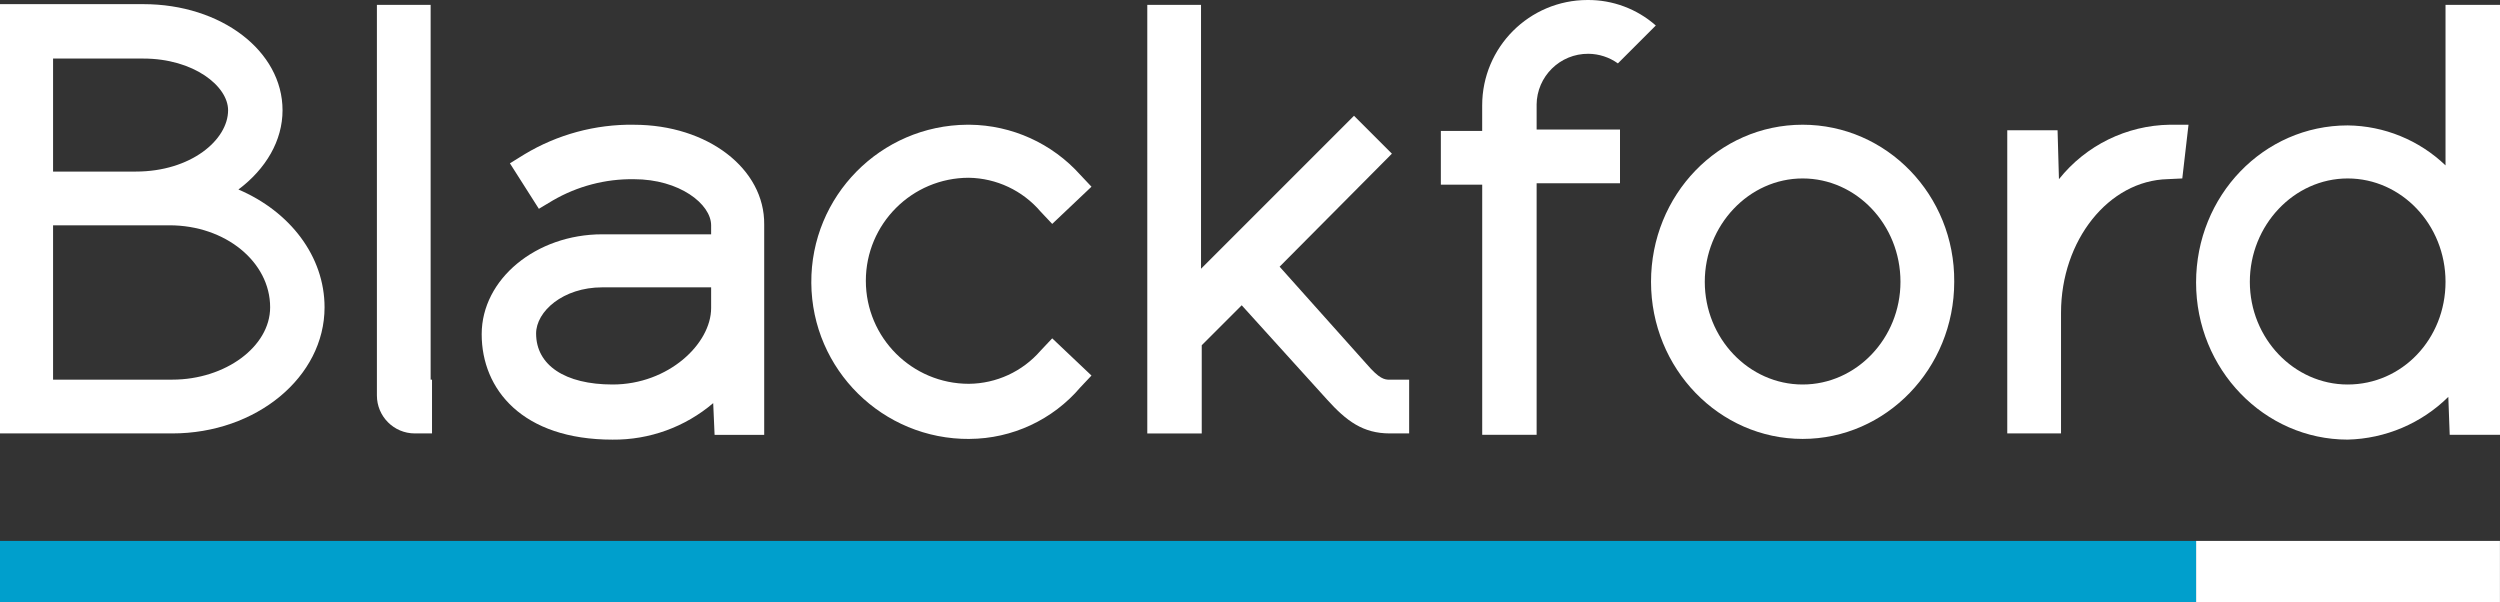 <?xml version="1.0" encoding="UTF-8"?> <svg xmlns="http://www.w3.org/2000/svg" id="Layer_2" width="868.72" height="209.27" viewBox="0 0 868.72 209.27"><rect x="0" y="0" width="868.72" height="209.27" fill="#333333" stroke="none"/><g id="Layer_1-2"><g id="Blackford_Logo"><path id="Path_10" d="m763.11,187.96h105.59v21.31h-105.59v-21.31Z" style="fill:#fff; stroke-width:0px;"></path><rect id="Rectangle_10" y="187.96" width="763.11" height="21.31" style="fill:#009fcc; stroke-width:0px;"></rect><g id="Group_5"><path id="Path_1" d="m82.85,65.85c9.58-7.18,15.33-17,15.33-27.54C98.17,17.72,76.86,1.44,49.81,1.44H0v149.17h59.86c29.22,0,52.92-19.63,52.92-43.82,0-17.7-11.97-33.27-29.93-40.94ZM18.44,20.35h31.37c17.48,0,29.45,9.58,29.45,17.96,0,10.3-12.93,21.31-32.08,21.31h-28.74V20.35Zm41.43,111.58H18.44v-53.64h40.47c19.39,0,34.96,12.69,34.96,28.49,0,13.65-15.57,25.14-34,25.14Z" style="fill:#fff; stroke-width:0px;"></path><g id="Group_1"><path id="Path_2" d="m149.89,150.61h-5.75c-7.28,0-13.18-5.92-13.17-13.2,0-.07,0-.13,0-.2V1.68h18.67v130.26h.48v18.67h-.23Z" style="fill:#fff; stroke-width:0px;"></path></g><path id="Path_3" d="m220.29,43.34c-13.4-.18-26.59,3.38-38.07,10.3l-5.03,3.11,10.06,15.81,4.79-2.87c8.57-4.99,18.34-7.56,28.25-7.42,15.8,0,26.82,8.62,26.82,16.04v3.11h-37.83c-22.99,0-41.9,15.56-41.9,34.72s14.13,36.63,45.49,36.63c12.8.12,25.22-4.39,34.96-12.69l.48,11.02h17.24v-73.04c.24-19.39-19.63-34.71-45.26-34.71Zm26.82,63.69c0,12.44-14.85,26.58-34.24,26.58-16.52,0-26.58-6.7-26.58-17.72,0-7.66,9.34-16.04,22.99-16.04h37.83v7.18Z" style="fill:#fff; stroke-width:0px;"></path><g id="Group_2"><path id="Path_4" d="m336.9,152.53c-30.15.21-54.77-24.06-54.98-54.21-.21-30.15,24.06-54.77,54.21-54.98.26,0,.51,0,.77,0,14.74.14,28.73,6.49,38.55,17.48l3.83,4.06-13.65,12.93-4.06-4.31c-6.24-7.3-15.3-11.57-24.9-11.73-19.77,0-35.8,16.03-35.8,35.8s16.03,35.8,35.8,35.8c9.57-.08,18.63-4.27,24.9-11.49l4.06-4.31,13.65,12.93-3.83,4.06c-9.62,11.32-23.7,17.88-38.55,17.96v.02Z" style="fill:#fff; stroke-width:0px;"></path></g><g id="Group_3"><path id="Path_5" d="m489.66,150.61h-6.7c-9.34,0-15.08-4.31-21.79-11.73l-29.69-32.8-13.89,13.89v30.65h-18.92V1.68h18.67v91.71l53.16-53.16,13.17,13.17-39.02,39.27,30.17,33.76c4.55,5.27,6.22,5.51,8.14,5.51h6.7v18.67h0Z" style="fill:#fff; stroke-width:0px;"></path></g><path id="Path_6" d="m626.39,43.34c-29.22,0-52.68,24.42-52.68,54.59s23.71,54.59,52.68,54.59,52.68-24.42,52.68-54.59c.24-30.17-23.47-54.59-52.68-54.59Zm0,90.27c-18.67,0-34-16.04-34-35.68s15.33-35.92,34-35.92,34,16.04,34,35.92c0,19.63-15.33,35.68-34,35.68Z" style="fill:#fff; stroke-width:0px;"></path><g id="Group_4"><path id="Path_7" d="m716.17,150.61h-18.67V45.26h17.48l.48,17c9.37-11.76,23.52-18.7,38.55-18.92h6.47l-2.16,18.67-5.03.24c-20.59.48-37.11,21.31-37.11,46.45v41.92h0Z" style="fill:#fff; stroke-width:0px;"></path></g><path id="Path_8" d="m849.79,1.68v55.79c-9.16-8.78-21.31-13.75-34-13.89-29.22,0-52.68,24.42-52.68,54.59s23.71,54.59,52.68,54.59h0c13.12-.32,25.63-5.63,34.97-14.85l.48,13.17h17.48V1.68h-18.93Zm-34,131.93c-18.67,0-34-16.04-34-35.68s15.33-35.92,34-35.92,34,16.04,34,35.92-15.08,35.68-34,35.68Z" style="fill:#fff; stroke-width:0px;"></path><path id="Path_9" d="m533.95,36.4c.08-9.86,8.14-17.79,18-17.71,3.68.03,7.26,1.2,10.25,3.34l13.17-13.17C568.83,3.09,560.39-.06,551.67,0c-20.23,0-36.63,16.4-36.63,36.63h0v8.86h-14.36v18.67h14.37v86.92h18.91V63.69h28.97v-18.67h-28.97v-8.63Z" style="fill:#fff; stroke-width:0px;"></path></g></g></g></svg> 